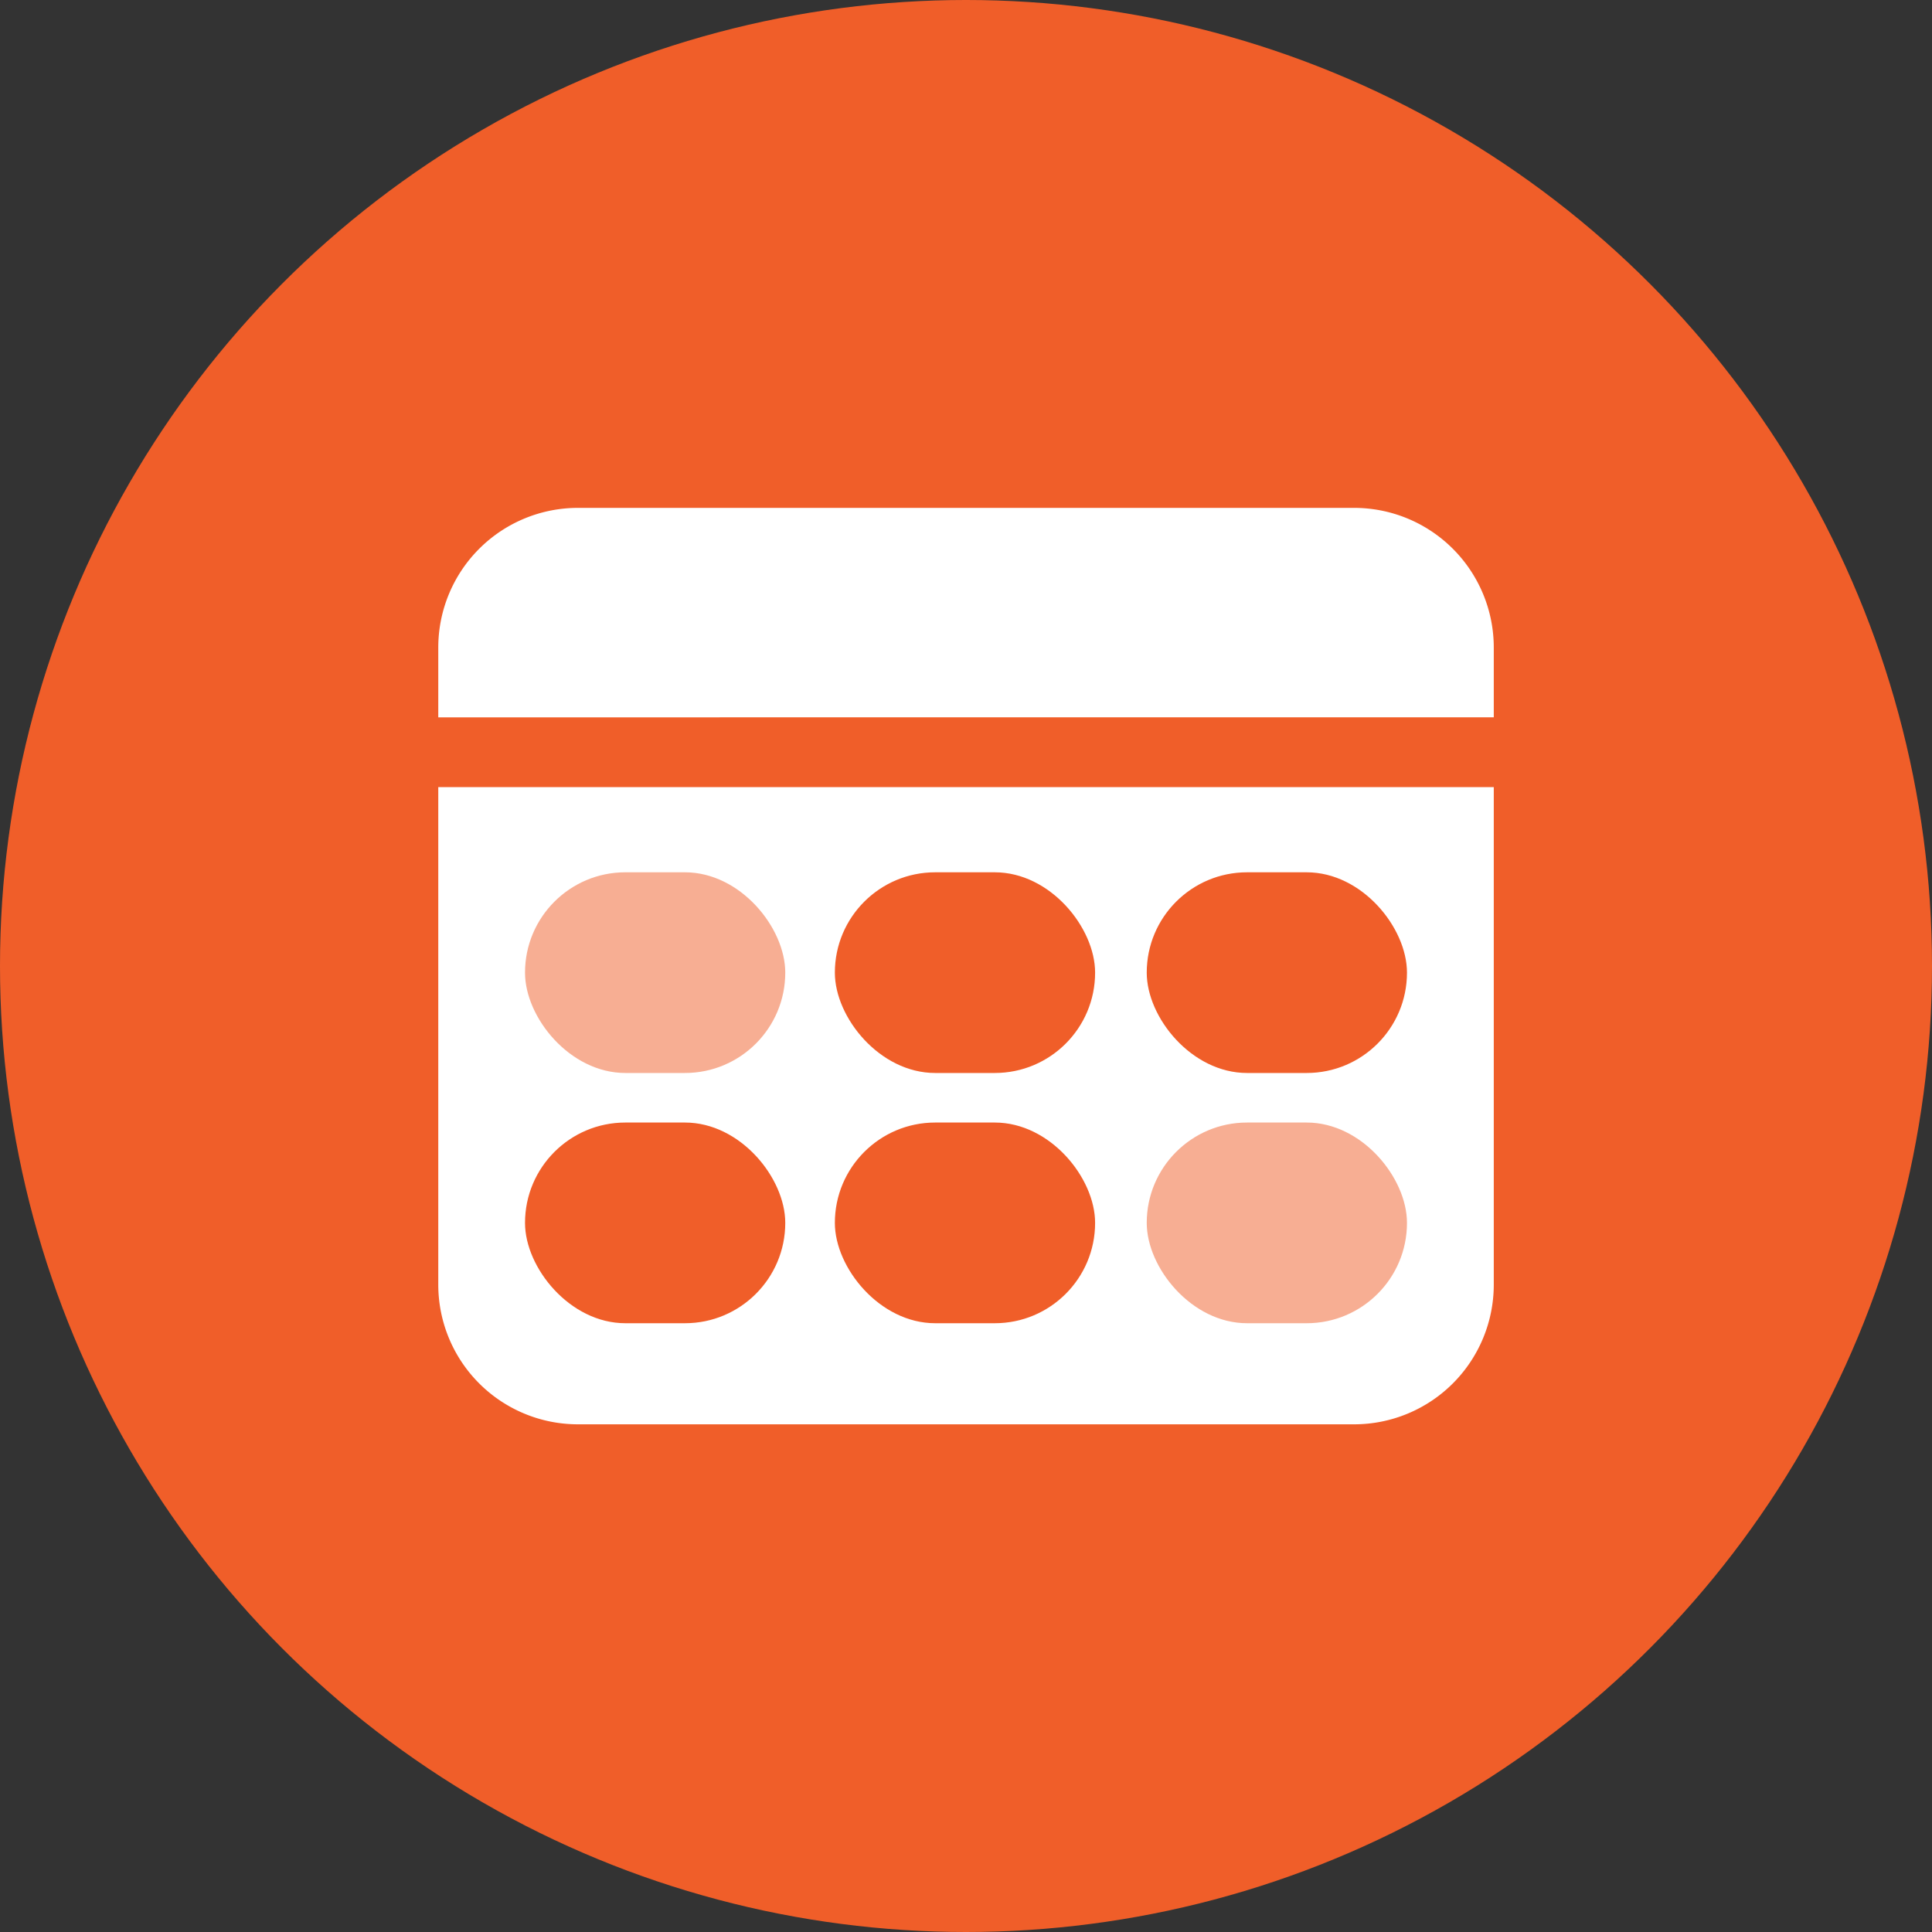 <svg xmlns="http://www.w3.org/2000/svg" width="40" height="40" viewBox="0 0 40 40">
  <rect x="0" y="0" width="40" height="40" fill="#333333" stroke="none"/>
  <g id="ICN-Schedule" transform="translate(-722.842 31.891)">
    <circle id="Ellipse_56" data-name="Ellipse 56" cx="20" cy="20" r="20" transform="translate(722.842 -31.891)" fill="#f05e29"/>
    <g id="Group_169" data-name="Group 169" transform="translate(731.916 -21.376)">
      <g id="Group_168" data-name="Group 168" transform="translate(0 0)">
        <path id="Path_770" data-name="Path 770" d="M762.954,40.153v10.3a2.892,2.892,0,0,0,2.892,2.892h16.069a2.892,2.892,0,0,0,2.892-2.892v-10.3Z" transform="translate(-762.954 -34.371)" fill="#fff"/>
        <path id="Path_771" data-name="Path 771" d="M784.807,18.929V17.485a2.892,2.892,0,0,0-2.892-2.892H765.846a2.892,2.892,0,0,0-2.892,2.892v1.445Z" transform="translate(-762.954 -14.593)" fill="#fff"/>
      </g>
      <rect id="Rectangle_210" data-name="Rectangle 210" width="5.388" height="4.155" rx="2.077" transform="translate(1.796 7.545)" fill="#f05e29" opacity="0.5"/>
      <rect id="Rectangle_211" data-name="Rectangle 211" width="5.388" height="4.155" rx="2.077" transform="translate(8.211 7.545)" fill="#f05e29"/>
      <rect id="Rectangle_212" data-name="Rectangle 212" width="5.388" height="4.155" rx="2.077" transform="translate(14.668 7.545)" fill="#f05e29"/>
      <rect id="Rectangle_213" data-name="Rectangle 213" width="5.388" height="4.155" rx="2.077" transform="translate(1.796 12.726)" fill="#f05e29"/>
      <rect id="Rectangle_214" data-name="Rectangle 214" width="5.388" height="4.155" rx="2.077" transform="translate(8.211 12.726)" fill="#f05e29"/>
      <rect id="Rectangle_215" data-name="Rectangle 215" width="5.388" height="4.155" rx="2.077" transform="translate(14.668 12.726)" fill="#f05e29" opacity="0.5"/>
    </g>
  </g>
</svg>
